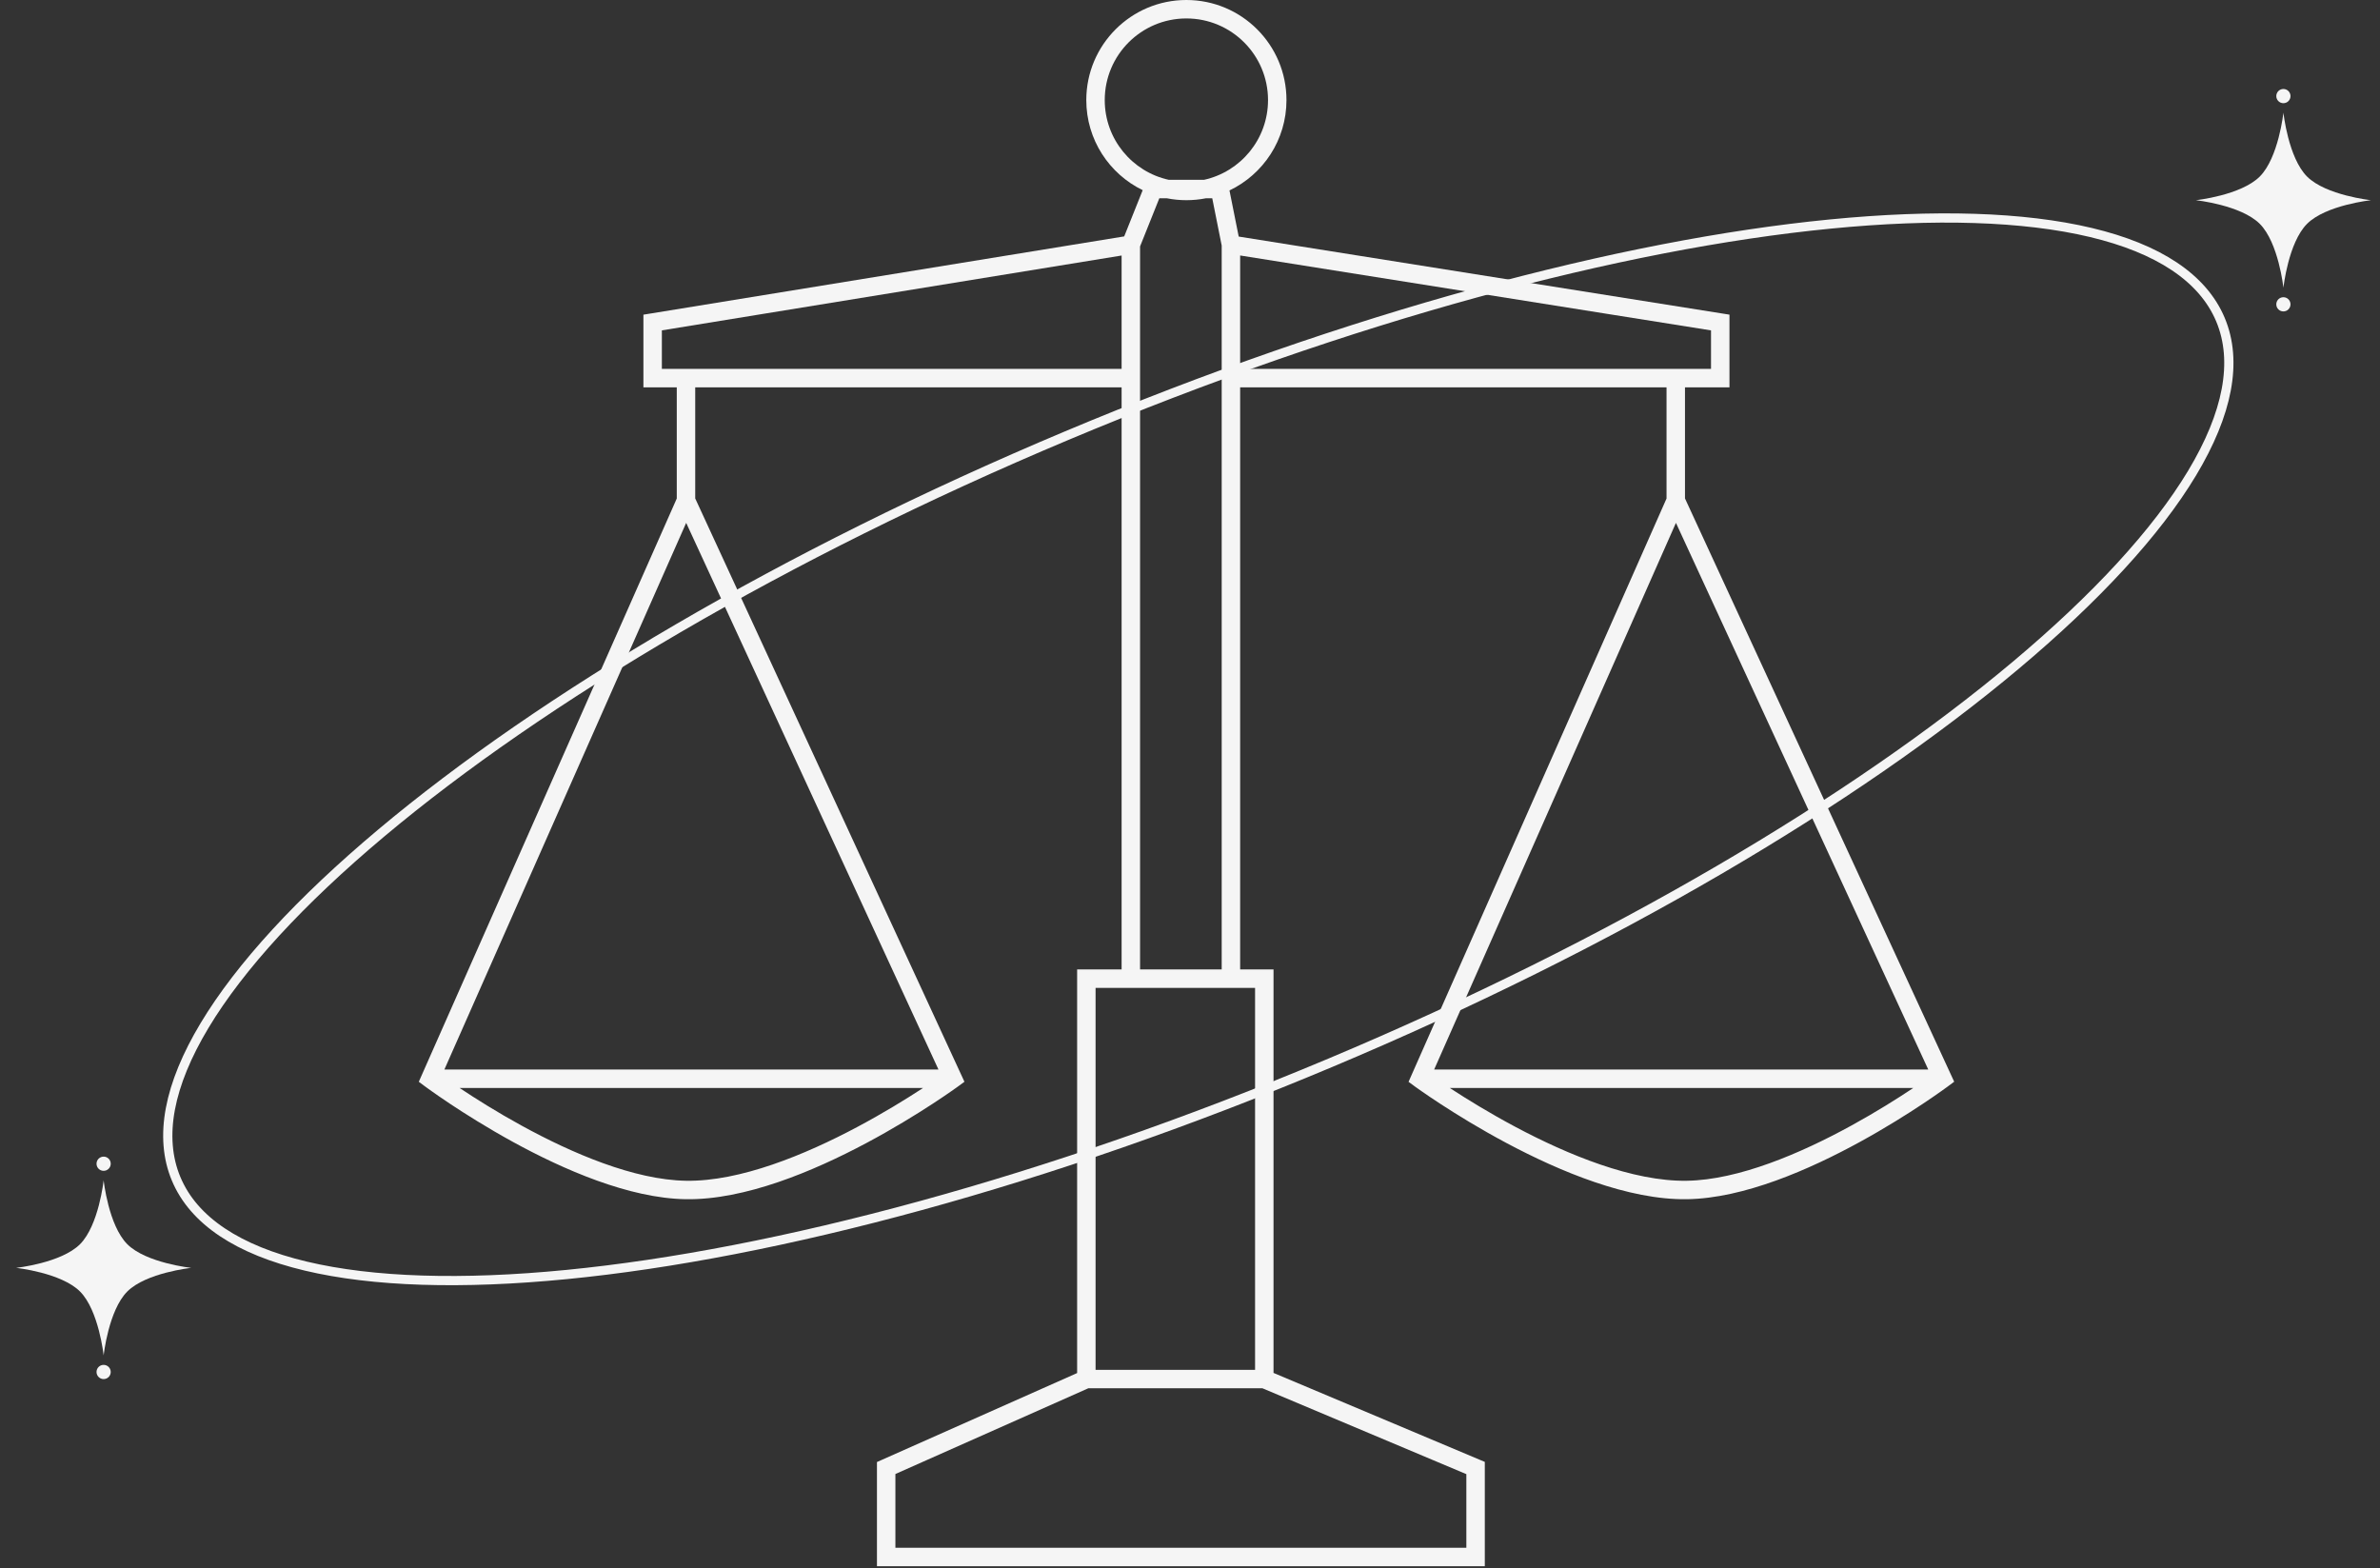 <?xml version="1.0" encoding="UTF-8"?> <svg xmlns="http://www.w3.org/2000/svg" width="129" height="85" viewBox="0 0 129 85" fill="none"><rect x="0" y="0" width="129" height="85" fill="#333333" stroke="none"/> <path d="M123.765 6.105C123.765 6.105 124.027 8.549 125.046 9.569C126.066 10.589 128.51 10.851 128.51 10.851C128.51 10.851 126.066 11.112 125.046 12.132C124.027 13.152 123.765 15.596 123.765 15.596C123.765 15.596 123.503 13.152 122.483 12.132C121.463 11.112 119.02 10.851 119.02 10.851C119.02 10.851 121.463 10.589 122.483 9.569C123.503 8.549 123.765 6.105 123.765 6.105Z" fill="#F5F5F5"></path> <circle cx="123.764" cy="5.208" r="0.385" fill="#F5F5F5"></circle> <circle cx="123.764" cy="16.494" r="0.385" fill="#F5F5F5"></circle> <path d="M5.618 63.972C5.618 63.972 5.88 66.416 6.9 67.436C7.92 68.456 10.364 68.718 10.364 68.718C10.364 68.718 7.92 68.979 6.9 69.999C5.88 71.019 5.618 73.463 5.618 73.463C5.618 73.463 5.356 71.019 4.337 69.999C3.317 68.979 0.873 68.718 0.873 68.718C0.873 68.718 3.317 68.456 4.337 67.436C5.356 66.416 5.618 63.972 5.618 63.972Z" fill="#F5F5F5"></path> <circle cx="5.617" cy="63.074" r="0.385" fill="#F5F5F5"></circle> <circle cx="5.617" cy="74.361" r="0.385" fill="#F5F5F5"></circle> <path fill-rule="evenodd" clip-rule="evenodd" d="M63.351 9.747H65.257C67.243 9.311 68.729 7.542 68.729 5.425C68.729 2.981 66.748 1 64.304 1C61.86 1 59.879 2.981 59.879 5.425C59.879 7.542 61.365 9.311 63.351 9.747ZM61.936 10.307C60.126 9.428 58.879 7.572 58.879 5.425C58.879 2.429 61.308 0 64.304 0C67.3 0 69.729 2.429 69.729 5.425C69.729 7.585 68.467 9.449 66.64 10.322L67.14 12.822L93.319 16.987L93.74 17.054V17.48V20.494V20.994H93.24H91.329V27.015L105.75 58.26L105.92 58.628L105.595 58.87L105.296 58.469C105.595 58.87 105.595 58.87 105.595 58.87L105.594 58.87L105.593 58.872L105.588 58.875L105.57 58.889L105.499 58.94C105.438 58.985 105.348 59.05 105.232 59.132C104.999 59.297 104.661 59.533 104.237 59.815C103.39 60.378 102.198 61.131 100.818 61.888C98.081 63.388 94.522 64.95 91.44 64.997C88.243 65.046 84.53 63.483 81.669 61.96C80.227 61.192 78.979 60.421 78.092 59.843C77.648 59.554 77.294 59.312 77.05 59.142C76.928 59.058 76.834 58.991 76.77 58.945C76.738 58.922 76.713 58.904 76.696 58.892L76.677 58.878L76.672 58.874L76.67 58.873L76.67 58.873C76.67 58.873 76.67 58.873 76.966 58.469L76.67 58.873L76.346 58.635L76.508 58.267L90.329 27.019V20.994H67.218V52.544H68.527H69.027V53.044V74.412L80.173 79.106L80.479 79.234V79.567V84.389V84.889H79.979H48.032H47.532V84.389V79.567V79.242L47.829 79.11L58.382 74.419V53.044V52.544H58.882H60.793V20.994H37.682V27.015L52.103 58.26L52.274 58.631L51.944 58.873L51.649 58.469C51.944 58.873 51.944 58.873 51.944 58.873L51.944 58.873L51.942 58.874L51.937 58.878L51.918 58.892L51.903 58.903C51.887 58.914 51.868 58.928 51.844 58.945C51.78 58.991 51.686 59.058 51.564 59.142C51.32 59.312 50.966 59.554 50.522 59.843C49.635 60.421 48.387 61.192 46.945 61.96C44.085 63.483 40.371 65.046 37.175 64.997C34.092 64.95 30.533 63.388 27.796 61.888C26.417 61.131 25.225 60.378 24.377 59.815C23.953 59.533 23.615 59.297 23.383 59.132C23.266 59.05 23.176 58.985 23.115 58.94C23.084 58.918 23.061 58.901 23.045 58.889L23.026 58.875L23.021 58.872L23.02 58.87L23.02 58.87C23.019 58.87 23.019 58.87 23.318 58.469L23.019 58.87L22.7 58.632L22.861 58.267L36.682 27.019V20.994H35.374H34.874V20.494V17.48V17.055L35.294 16.987L60.934 12.813L61.936 10.307ZM63.247 10.747H62.837L61.793 13.357V20.494V52.544H66.218V20.494V13.31L65.706 10.747H65.361C65.019 10.815 64.665 10.85 64.304 10.85C63.942 10.85 63.589 10.815 63.247 10.747ZM35.874 17.906L60.793 13.849V19.994H37.182H35.874V17.906ZM67.218 19.994V13.847L92.74 17.907V19.994H90.829H67.218ZM24.086 57.969L37.192 28.339L50.867 57.969H24.086ZM24.931 58.982L24.912 58.969H50.031L49.976 59.005C49.107 59.572 47.885 60.326 46.475 61.077C43.633 62.591 40.113 64.042 37.19 63.997C34.369 63.954 30.996 62.502 28.277 61.011C26.928 60.272 25.761 59.534 24.931 58.982ZM48.532 79.891L58.988 75.244H68.426L79.479 79.898V83.889H48.532V79.891ZM68.027 53.544V74.244H59.382V53.544H61.293H66.718H68.027ZM77.733 57.969L90.839 28.339L104.515 57.969H77.733ZM78.638 59.005L78.583 58.969H103.702L103.683 58.982C102.853 59.534 101.686 60.272 100.337 61.011C97.618 62.502 94.245 63.954 91.424 63.997C88.501 64.042 84.982 62.591 82.139 61.077C80.729 60.326 79.508 59.572 78.638 59.005Z" fill="#F5F5F5"></path> <path d="M120.352 17.323C121.306 19.593 120.747 22.424 118.815 25.641C116.886 28.852 113.615 32.4 109.248 36.065C100.515 43.394 87.441 51.157 72.095 57.607C56.749 64.058 42.056 67.968 30.709 69.079C25.034 69.635 20.211 69.489 16.567 68.621C12.917 67.751 10.504 66.17 9.55 63.9C8.595 61.63 9.155 58.799 11.087 55.582C13.016 52.371 16.286 48.824 20.654 45.158C29.387 37.829 42.461 30.067 57.807 23.616C73.152 17.165 87.846 13.255 99.192 12.144C104.867 11.588 109.69 11.734 113.334 12.602C116.984 13.472 119.398 15.053 120.352 17.323Z" stroke="#F5F5F5" stroke-width="0.5"></path> </svg> 
